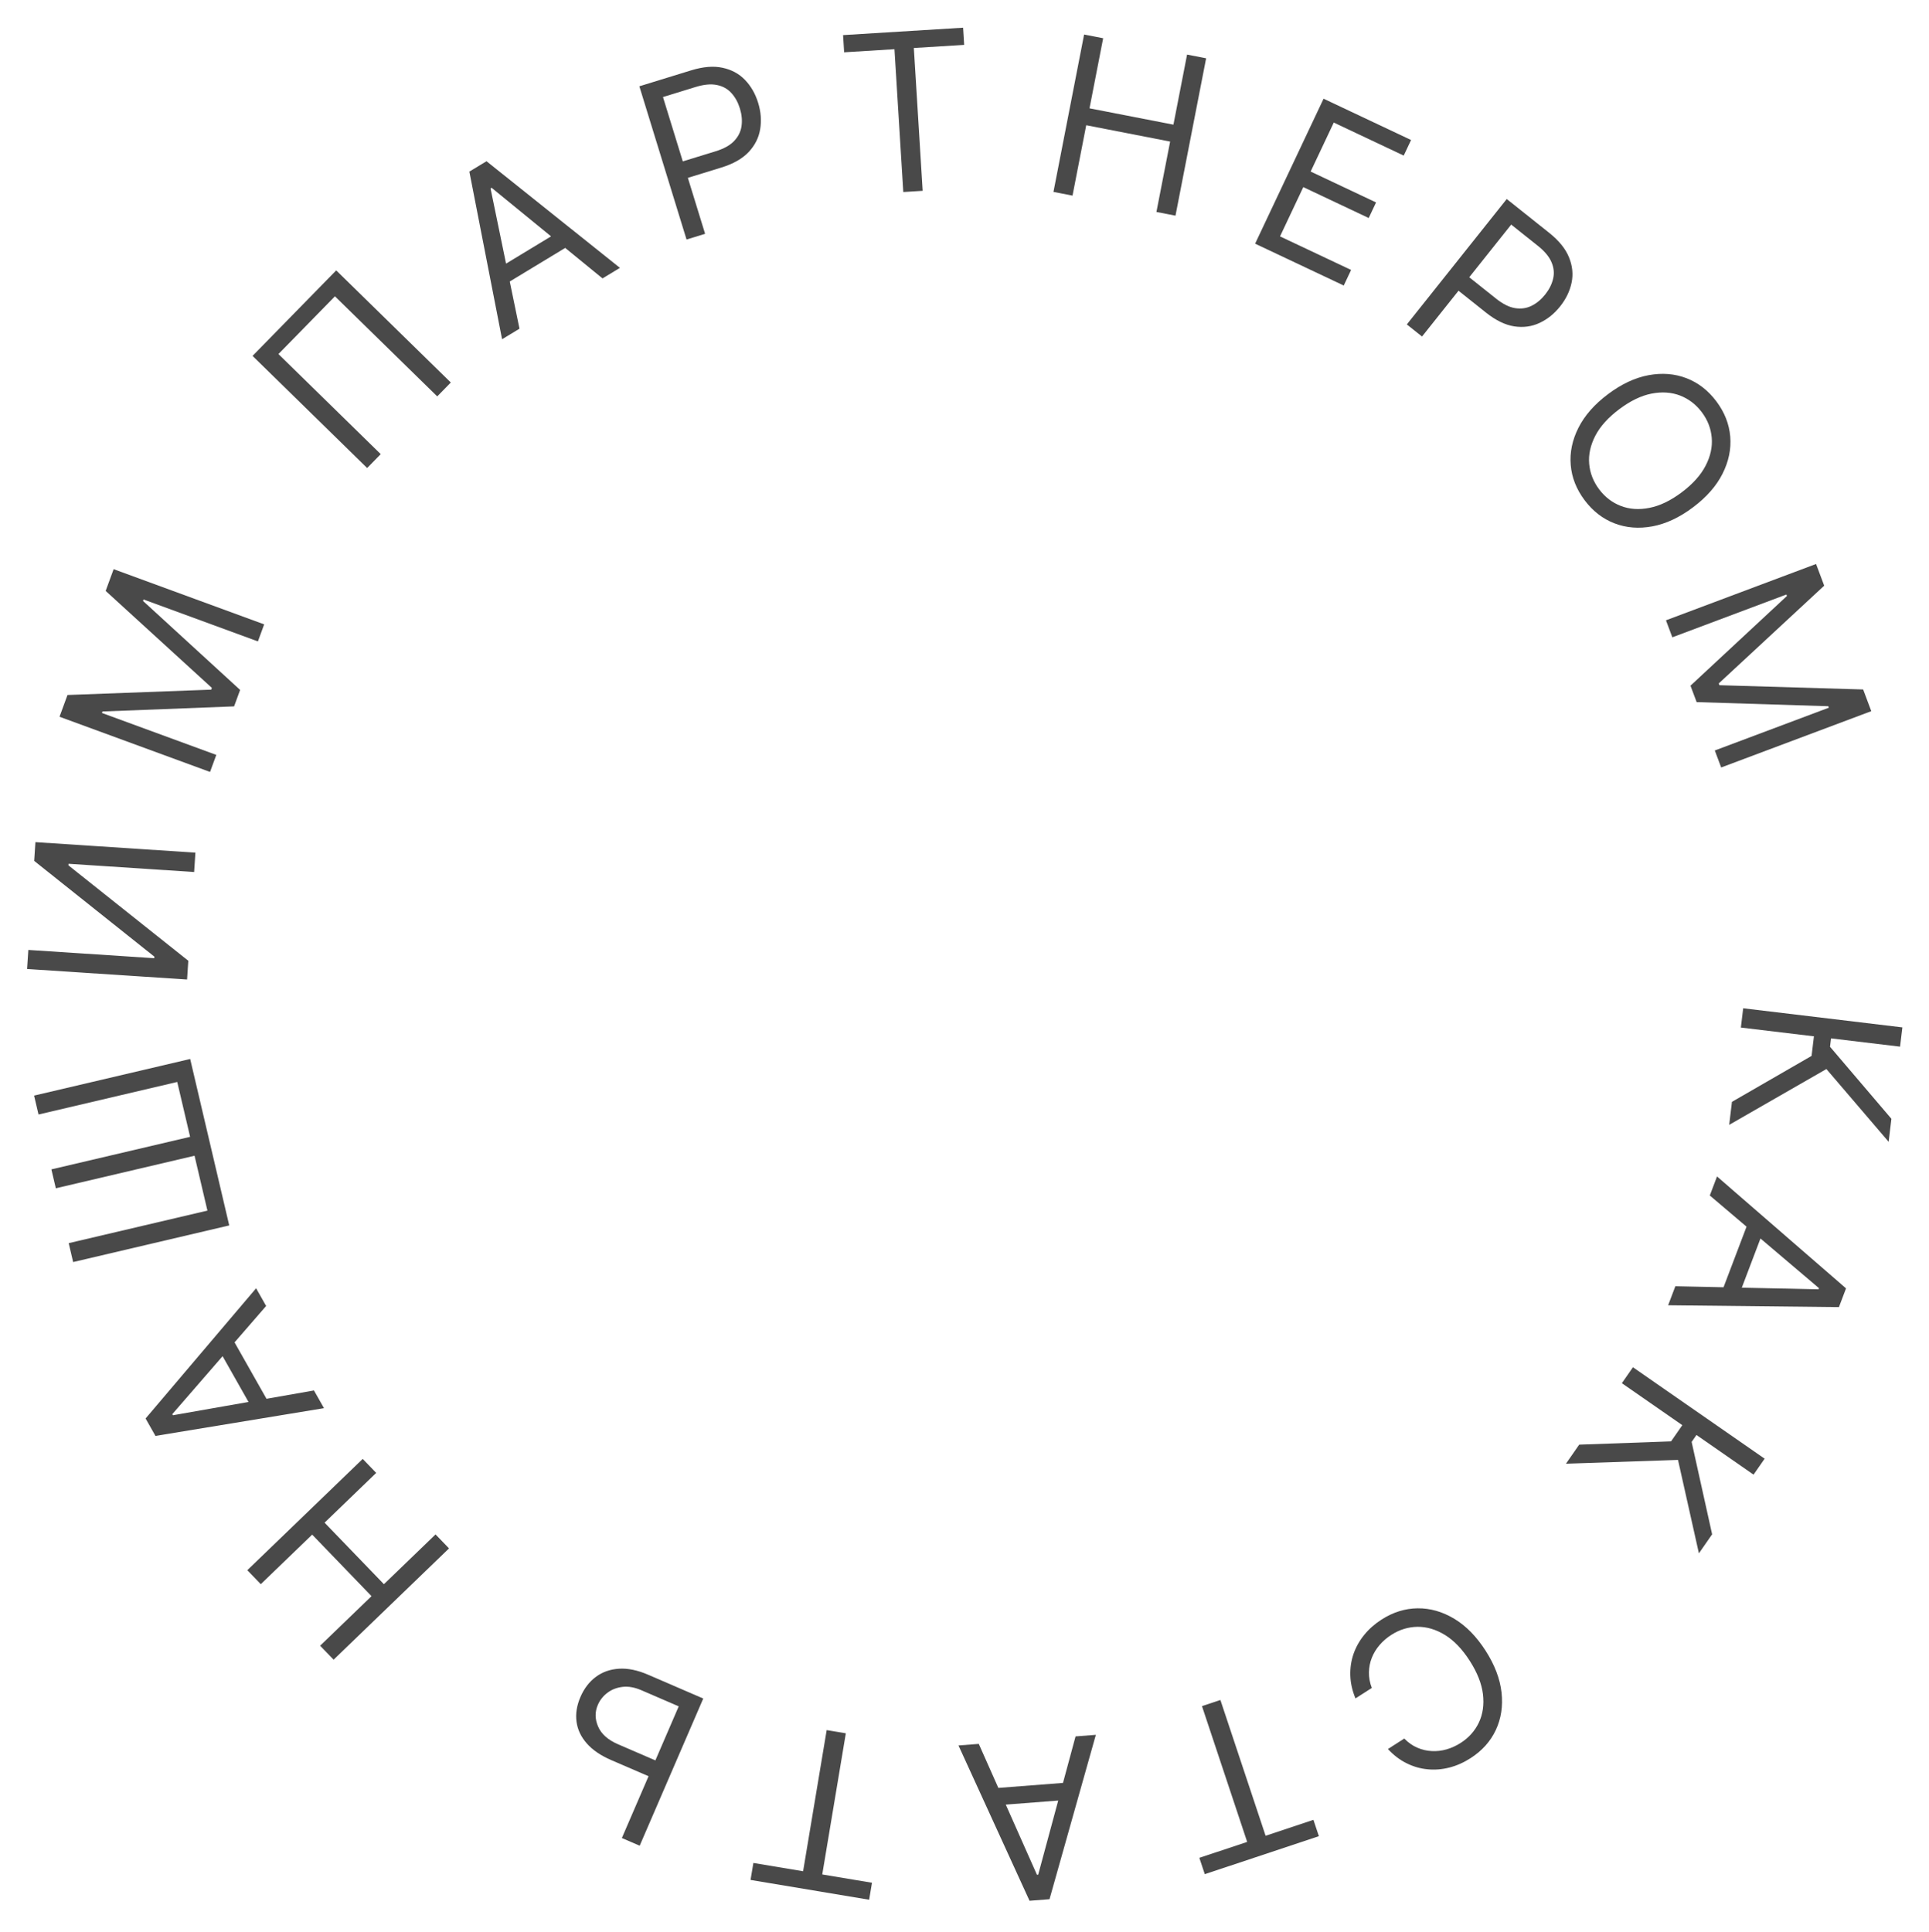 <?xml version="1.0" encoding="UTF-8"?> <svg xmlns="http://www.w3.org/2000/svg" width="595" height="596" viewBox="0 0 595 596" fill="none"><path d="M534.219 339.882L558.782 325.708L559.508 319.666L536.971 316.961L537.684 311.015L586.786 316.91L586.073 322.855L564.782 320.3L564.471 322.889L583.402 345.105L582.55 352.202L563.355 329.759L533.367 346.978L534.219 339.882Z" fill="#494949"></path><path d="M527.389 368.763L529.617 362.893L569.41 397.418L567.217 403.198L514.537 402.628L516.765 396.758L560.93 397.712L561.067 397.351L527.389 368.763ZM544.628 377.785L535.648 401.445L530.682 399.56L539.661 375.9L544.628 377.785Z" fill="#494949"></path><path d="M487.098 445.626L515.439 444.609L518.91 439.611L500.265 426.664L503.681 421.745L544.302 449.953L540.886 454.872L523.273 442.641L521.786 444.783L528.105 473.278L524.028 479.149L517.581 450.33L483.021 451.497L487.098 445.626Z" fill="#494949"></path><path d="M428.11 539.511L433.151 536.277C434.379 537.536 435.718 538.475 437.167 539.095C438.603 539.723 440.088 540.071 441.623 540.138C443.153 540.228 444.677 540.054 446.194 539.616C447.711 539.178 449.161 538.516 450.543 537.63C453.063 536.013 454.938 533.912 456.167 531.326C457.383 528.748 457.798 525.833 457.414 522.579C457.015 519.335 455.66 515.91 453.348 512.306C451.036 508.701 448.489 506.042 445.706 504.327C442.909 502.621 440.086 501.783 437.237 501.813C434.373 501.851 431.682 502.679 429.161 504.296C427.779 505.182 426.573 506.224 425.543 507.42C424.512 508.617 423.714 509.922 423.149 511.337C422.579 512.773 422.28 514.275 422.252 515.842C422.22 517.431 422.515 519.04 423.138 520.667L418.097 523.901C417.112 521.53 416.582 519.183 416.507 516.859C416.432 514.536 416.762 512.307 417.496 510.172C418.239 508.05 419.343 506.089 420.809 504.289C422.26 502.497 424.036 500.927 426.137 499.58C429.687 497.303 433.4 496.145 437.277 496.106C441.154 496.068 444.911 497.139 448.547 499.32C452.184 501.501 455.41 504.786 458.227 509.177C461.043 513.567 462.684 517.87 463.15 522.085C463.615 526.299 463.022 530.161 461.371 533.668C459.719 537.176 457.118 540.068 453.568 542.345C451.467 543.693 449.3 544.652 447.066 545.225C444.819 545.806 442.572 545.985 440.325 545.762C438.087 545.553 435.928 544.93 433.847 543.892C431.775 542.869 429.863 541.408 428.11 539.511Z" fill="#494949"></path><path d="M405.129 561.358L406.807 566.399L371.615 578.114L369.937 573.073L384.692 568.162L370.75 526.279L376.432 524.388L390.374 566.27L405.129 561.358Z" fill="#494949"></path><path d="M331.756 535.618L338.016 535.134L323.723 585.841L317.559 586.318L295.643 538.41L301.902 537.926L319.845 578.294L320.23 578.264L331.756 535.618ZM330.934 555.058L305.702 557.008L305.293 551.711L330.525 549.761L330.934 555.058Z" fill="#494949"></path><path d="M268.963 580.763L268.088 586.003L231.504 579.891L232.379 574.652L247.717 577.214L254.99 533.675L260.897 534.662L253.624 578.2L268.963 580.763Z" fill="#494949"></path><path d="M201.466 548.51L188.519 542.92C185.268 541.516 182.756 539.8 180.984 537.772C179.197 535.738 178.145 533.504 177.828 531.07C177.497 528.63 177.899 526.094 179.035 523.463C180.171 520.833 181.756 518.764 183.792 517.258C185.813 515.746 188.192 514.906 190.93 514.738C193.653 514.564 196.64 515.178 199.892 516.582L216.918 523.934L197.313 569.337L191.815 566.963L209.352 526.349L197.824 521.371C195.755 520.478 193.825 520.135 192.034 520.344C190.222 520.561 188.662 521.167 187.355 522.164C186.027 523.168 185.044 524.41 184.406 525.888C183.468 528.06 183.495 530.29 184.489 532.578C185.476 534.881 187.522 536.702 190.625 538.042L203.572 543.633L201.466 548.51Z" fill="#494949"></path><path d="M138.501 477.626L102.902 511.955L98.745 507.644L114.598 492.357L96.293 473.375L80.441 488.662L76.284 484.351L111.883 450.023L116.04 454.334L100.118 469.688L118.422 488.669L134.344 473.315L138.501 477.626Z" fill="#494949"></path><path d="M96.841 428.905L99.935 434.368L47.952 442.931L44.907 437.552L78.996 397.384L82.089 402.848L53.142 436.219L53.333 436.555L96.841 428.905ZM78.888 436.405L66.42 414.383L71.043 411.766L83.511 433.788L78.888 436.405Z" fill="#494949"></path><path d="M22.559 389.297L21.191 383.466L63.978 373.428L60.007 356.502L17.22 366.54L15.852 360.709L58.639 350.671L54.668 333.745L11.881 343.783L10.513 337.952L58.66 326.657L70.706 378.001L22.559 389.297Z" fill="#494949"></path><path d="M8.355 298.903L8.741 293.024L47.583 295.575L47.615 295.093L10.545 265.554L10.925 259.771L60.273 263.013L59.881 268.988L21.134 266.443L21.103 266.925L58.083 296.361L57.703 302.144L8.355 298.903Z" fill="#494949"></path><path d="M18.358 221.091L20.818 214.38L65.146 212.733L65.346 212.189L32.59 182.277L35.051 175.566L81.482 192.592L79.553 197.852L44.276 184.916L44.11 185.37L74.067 212.815L72.205 217.894L31.607 219.468L31.441 219.921L66.718 232.857L64.789 238.117L18.358 221.091Z" fill="#494949"></path><path d="M103.705 83.407L139.054 117.993L134.866 122.274L103.314 91.403L85.886 109.215L117.437 140.086L113.249 144.367L77.9 109.78L103.705 83.407Z" fill="#494949"></path><path d="M160.235 101.391L154.865 104.644L144.775 52.936L150.062 49.733L191.216 82.625L185.846 85.878L151.637 57.926L151.307 58.127L160.235 101.391ZM152.209 83.667L173.855 70.555L176.607 75.099L154.962 88.21L152.209 83.667Z" fill="#494949"></path><path d="M211.764 73.884L197.21 26.619L213.18 21.701C216.888 20.56 220.125 20.296 222.892 20.909C225.668 21.503 227.974 22.755 229.809 24.666C231.644 26.577 232.99 28.925 233.848 31.71C234.705 34.495 234.915 37.201 234.478 39.829C234.056 42.452 232.877 44.803 230.94 46.881C228.998 48.945 226.188 50.543 222.511 51.675L211.064 55.2L209.501 50.123L220.763 46.654C223.302 45.873 225.205 44.807 226.474 43.456C227.742 42.105 228.493 40.577 228.726 38.871C228.969 37.146 228.8 35.337 228.217 33.444C227.634 31.552 226.759 29.968 225.592 28.694C224.44 27.415 222.957 26.591 221.142 26.223C219.323 25.84 217.129 26.044 214.559 26.835L204.497 29.934L217.488 72.121L211.764 73.884Z" fill="#494949"></path><path d="M260.374 16.132L260.047 10.83L297.067 8.541L297.395 13.844L281.873 14.803L284.596 58.861L278.619 59.231L275.896 15.173L260.374 16.132Z" fill="#494949"></path><path d="M324.94 59.196L334.391 10.653L340.269 11.798L336.061 33.414L361.944 38.454L366.153 16.837L372.031 17.982L362.579 66.525L356.701 65.38L360.929 43.669L335.045 38.629L330.818 60.341L324.94 59.196Z" fill="#494949"></path><path d="M387.142 75.165L408.257 30.445L435.246 43.188L432.978 47.992L411.404 37.806L404.269 52.916L424.446 62.443L422.178 67.247L402.001 57.72L394.825 72.918L416.749 83.269L414.48 88.073L387.142 75.165Z" fill="#494949"></path><path d="M433.939 100.073L464.753 61.391L477.823 71.803C480.858 74.22 482.902 76.744 483.956 79.374C485.032 82.002 485.299 84.612 484.757 87.205C484.214 89.799 483.035 92.235 481.219 94.514C479.404 96.793 477.288 98.493 474.871 99.614C472.468 100.746 469.861 101.098 467.052 100.671C464.253 100.232 461.349 98.814 458.339 96.417L448.971 88.954L452.281 84.799L461.498 92.141C463.576 93.796 465.53 94.766 467.361 95.052C469.192 95.337 470.877 95.095 472.417 94.325C473.979 93.552 475.377 92.391 476.611 90.843C477.844 89.294 478.658 87.678 479.052 85.995C479.458 84.323 479.301 82.633 478.581 80.928C477.871 79.209 476.465 77.513 474.362 75.838L466.127 69.278L438.623 103.804L433.939 100.073Z" fill="#494949"></path><path d="M522.187 156.51C518.014 159.639 513.843 161.591 509.674 162.363C505.504 163.136 501.61 162.827 497.991 161.436C494.372 160.045 491.297 157.662 488.766 154.288C486.236 150.914 484.809 147.295 484.488 143.431C484.166 139.568 484.959 135.743 486.869 131.956C488.778 128.17 491.819 124.712 495.992 121.583C500.164 118.453 504.336 116.502 508.505 115.729C512.675 114.957 516.569 115.266 520.188 116.657C523.807 118.047 526.881 120.43 529.412 123.804C531.943 127.179 533.369 130.798 533.691 134.661C534.013 138.525 533.219 142.35 531.31 146.136C529.401 149.923 526.36 153.38 522.187 156.51ZM518.71 151.874C522.135 149.304 524.597 146.563 526.094 143.649C527.601 140.748 528.23 137.871 527.982 135.019C527.744 132.179 526.727 129.561 524.93 127.166C523.134 124.77 520.901 123.054 518.232 122.017C515.572 120.993 512.634 120.792 509.418 121.414C506.211 122.048 502.895 123.65 499.469 126.219C496.043 128.788 493.577 131.523 492.07 134.424C490.573 137.338 489.943 140.215 490.182 143.055C490.429 145.907 491.452 148.531 493.248 150.927C495.045 153.322 497.273 155.032 499.932 156.056C502.601 157.093 505.539 157.294 508.746 156.66C511.963 156.038 515.284 154.443 518.71 151.874Z" fill="#494949"></path><path d="M560.165 173.969L562.676 180.662L530.146 210.819L530.349 211.361L574.688 212.675L577.199 219.367L530.897 236.741L528.929 231.496L564.108 218.296L563.938 217.844L523.33 216.574L521.43 211.51L551.179 183.841L551.01 183.388L515.831 196.588L513.863 191.343L560.165 173.969Z" fill="#494949"></path></svg> 